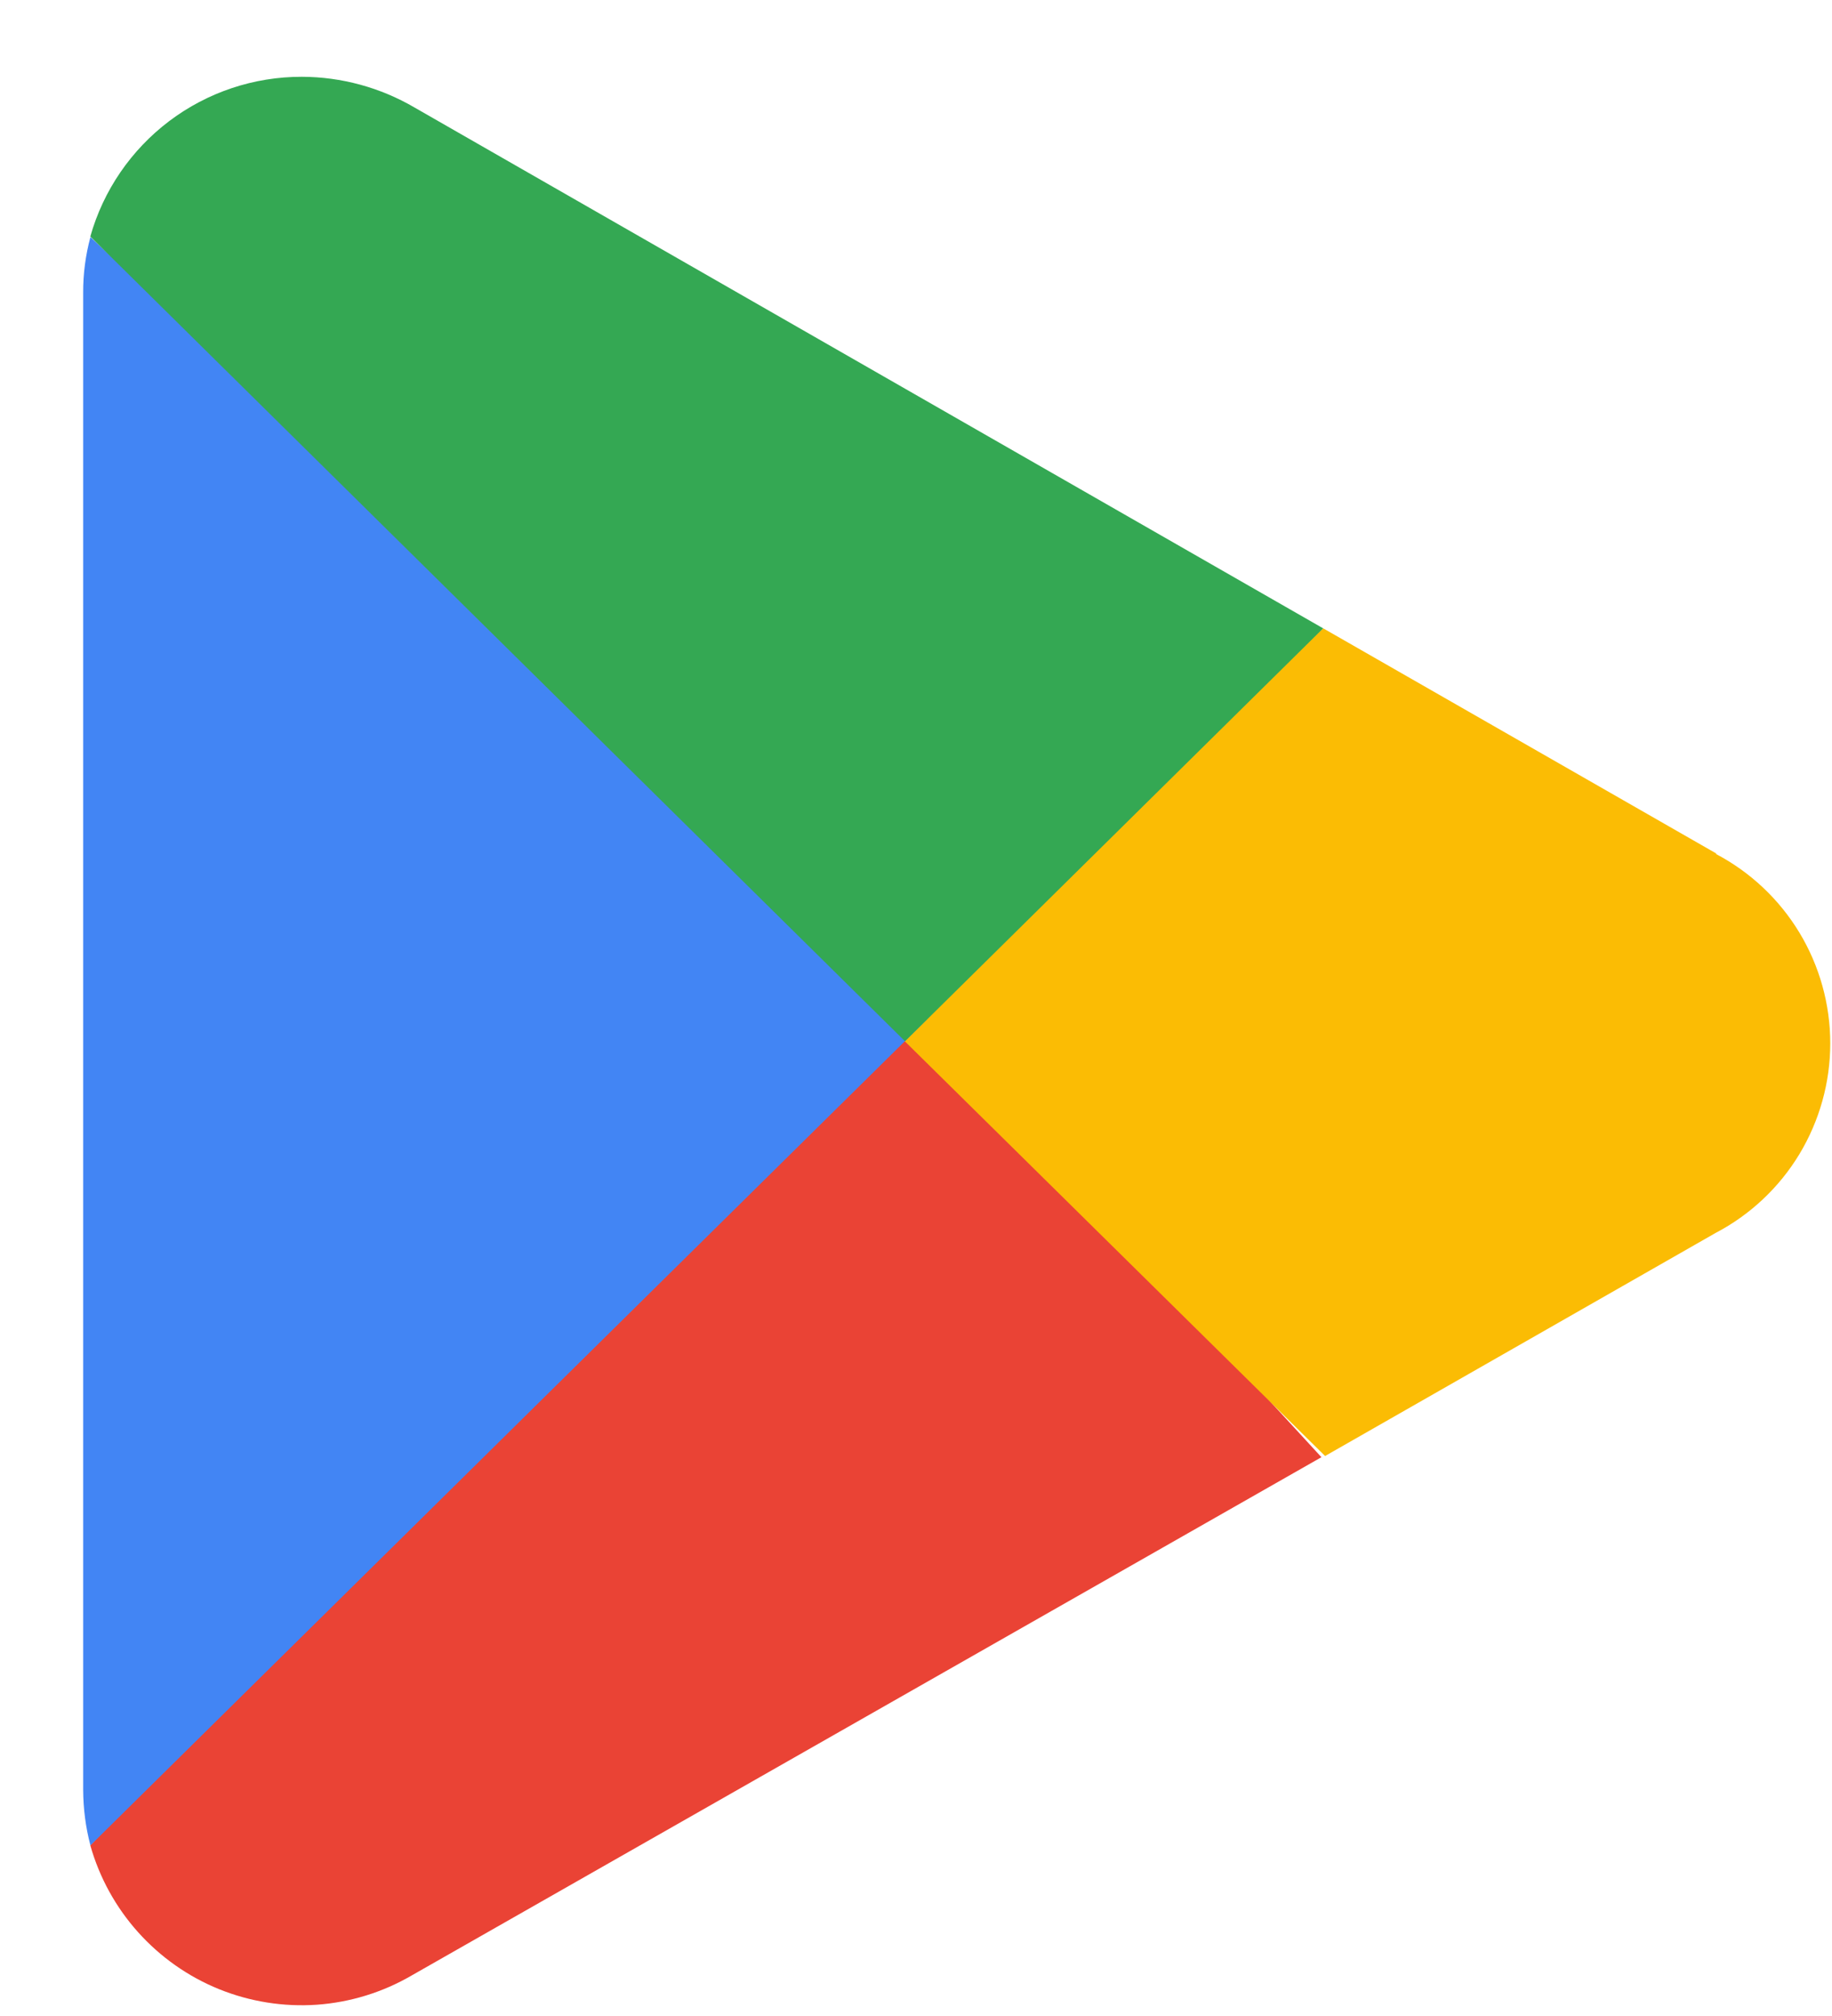 <?xml version="1.0" encoding="UTF-8"?> <svg xmlns="http://www.w3.org/2000/svg" width="20" height="22" viewBox="0 0 20 22" fill="none"> <path d="M9.814 10.889L0.986 20.138C1.085 20.489 1.264 20.814 1.507 21.085C1.751 21.357 2.053 21.57 2.391 21.707C2.73 21.844 3.095 21.902 3.459 21.877C3.823 21.851 4.177 21.742 4.492 21.559L14.426 15.902L9.814 10.889Z" fill="#EA4335"></path> <path d="M18.742 9.317L14.446 6.857L9.611 11.1L14.466 15.889L18.729 13.455C19.107 13.257 19.423 12.96 19.644 12.595C19.864 12.23 19.981 11.812 19.981 11.386C19.981 10.96 19.864 10.541 19.644 10.177C19.423 9.812 19.107 9.515 18.729 9.317H18.742Z" fill="#FBBC04"></path> <path d="M0.987 2.587C0.934 2.785 0.907 2.988 0.908 3.193V19.533C0.909 19.737 0.935 19.941 0.987 20.138L10.118 11.126L0.987 2.587L0.987 2.587Z" fill="#4285F4"></path> <path d="M9.88 11.363L14.445 6.857L4.525 1.173C4.152 0.955 3.727 0.839 3.295 0.838C2.772 0.837 2.264 1.007 1.848 1.321C1.431 1.636 1.128 2.078 0.986 2.581L9.88 11.363Z" fill="#34A853"></path> </svg> 